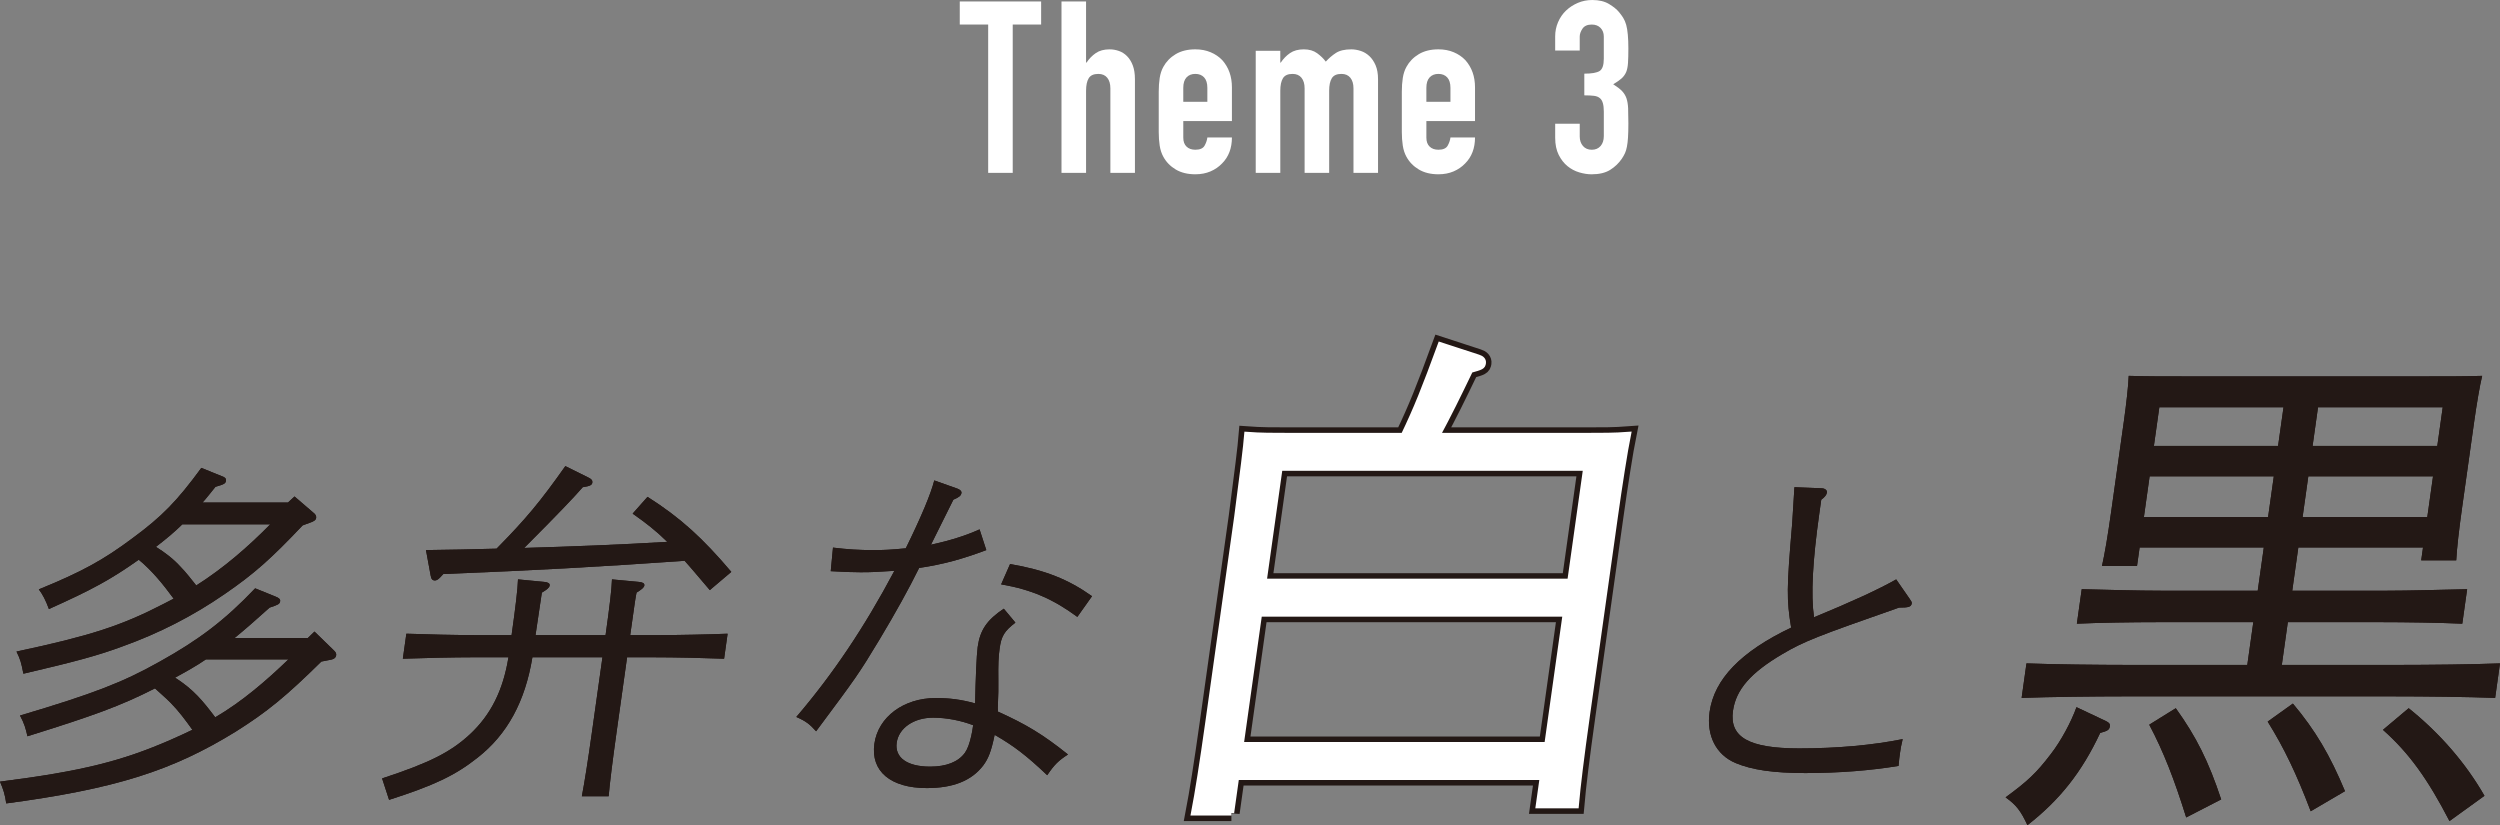 <?xml version="1.0" encoding="UTF-8"?><svg id="_レイヤー_2" xmlns="http://www.w3.org/2000/svg" viewBox="0 0 602.266 198.788"><rect x="0" y="0" width="602.266" height="198.788" fill="#808080" stroke="none"/><defs><style>.cls-1{stroke:#231815;stroke-width:3.98px;}.cls-1,.cls-2{stroke-miterlimit:10;}.cls-1,.cls-3{fill:#231815;}.cls-2{stroke:#fff;stroke-width:1.327px;}.cls-2,.cls-4{fill:#fff;}.cls-3,.cls-4{stroke-width:0px;}</style></defs><g id="PC"><path class="cls-3" d="m77.414,159.376c-8.491,8.352-12.971,12.053-20.623,16.873-15.363,9.469-28.968,13.773-55.291,17.303-.301-2.152-.722-3.443-1.501-5.251,19.635-2.497,29.272-4.907,41.103-10.071,1.831-.775,3.588-1.636,5.246-2.411-1.653-2.323-3.319-4.562-5.279-6.542-1.208-1.205-2.514-2.324-3.735-3.443-8.254,4.218-14.964,6.629-30.719,11.535-.423-1.895-.77-3.1-1.795-4.993,17.697-5.251,24.8-8.006,33.68-12.999,9.434-5.25,15.694-9.984,22.97-17.646l4.888,1.98c.898.344,1.194.688,1.134,1.119-.097.688-.465.86-2.542,1.549-3.253,2.928-6.002,5.338-8.432,7.316h17.648l1.595-1.549,4.696,4.562c.457.431.58.775.532,1.119-.097.688-.576,1.033-1.805,1.205l-1.771.344Zm-4.516-32.797c-7.582,8.006-11.62,11.621-18.766,16.527-7.723,5.338-15.88,9.47-24.494,12.568-5.996,2.238-11.454,3.701-24.003,6.629-.499-2.582-.722-3.443-1.661-5.338,17.75-3.787,25.234-6.197,35.541-11.535.749-.43,1.572-.774,2.322-1.205-2.529-3.443-5.169-6.714-8.41-9.383-6.691,4.734-11.261,7.23-21.642,11.88-.743-2.066-1.559-3.616-2.434-4.735,10.321-4.217,15.542-7.059,22.662-12.396,7.011-5.165,10.63-8.866,16.49-16.872l4.888,1.979c.824.259,1.12.603,1.047,1.119-.097.688-.465.86-2.53,1.464-1.141,1.377-2.097,2.668-3.115,3.787h20.576l1.583-1.463,4.609,3.96c.468.345.666.774.605,1.204-.073.518-.551.861-1.633,1.205l-1.634.604Zm-28.976-.259c-2,1.979-4.136,3.702-6.358,5.423,2.217,1.378,4.237,2.928,5.951,4.821,1.356,1.378,2.516,2.927,3.762,4.477,6.521-4.132,12.4-9.212,17.823-14.721h-21.178Zm5.671,32.54c-2.382,1.635-4.9,3.013-7.418,4.391,4.422,2.84,6.63,5.509,9.677,9.555,6.472-3.787,12.253-8.781,17.628-13.945h-19.887Z"/><path class="cls-3" d="m148.499,176.679c-.919,6.542-1.608,12.052-1.871,15.15h-6.457c.644-3.357,1.407-8.179,2.387-15.15l2.577-18.336h-16.874c-1.759,10.675-6.057,18.595-13.214,24.189-5.426,4.304-10.585,6.714-21.314,10.158l-1.685-5.165c11.552-3.788,16.564-6.371,21.215-10.675,4.958-4.648,7.933-10.502,9.23-18.508h-8.265c-4.735,0-12.507.172-17.18.345l.847-6.026c4.452.173,12.177.345,17.083.345h8.265c.943-6.715,1.487-11.191,1.543-13.43l6.286.604c.936.086,1.416.344,1.343.86-.073.517-.564.946-1.878,1.722q-.193,1.377-1.526,10.244h16.874c1.004-7.145,1.474-11.105,1.542-13.43l6.458.604c.935.086,1.415.344,1.342.86-.073.517-.649.946-1.878,1.722-.279,1.377-.292,1.463-1.525,10.244h6.285c5.424,0,12.852-.172,17.18-.345l-.847,6.026c-4.539-.173-11.832-.345-17.083-.345h-6.285l-2.577,18.336Zm-6.748-61.636c.727.344,1.022.688.95,1.205-.084.603-.551.86-2.31,1.119-2.256,2.582-5.692,6.198-14.109,14.635,11.499-.346,22.923-.775,34.469-1.465-2.798-2.754-5.053-4.477-8.342-6.8l3.582-4.046c7.982,5.078,13.244,9.899,20.188,18.078l-5.18,4.389c-2.442-2.84-4.354-5.164-6.067-7.059-22.429,1.55-34.75,2.238-58.128,3.186l-.81.861c-.503.516-.872.688-1.216.688-.603,0-.899-.344-1.037-1.205l-1.121-6.111c5.607-.086,11.302-.172,17.008-.344,7.128-7.231,10.55-11.363,16.569-19.886l5.553,2.755Z"/><path class="cls-3" d="m230.647,117.712c.652.258,1.035.604.974,1.033-.097.689-.576,1.033-1.952,1.636l-5.398,10.847c4.352-.947,8.309-2.152,11.712-3.701l1.623,4.992c-5.727,2.152-10.384,3.443-16.188,4.305-2.412,4.906-5.645,10.76-9.577,17.303-5.048,8.35-5.367,8.78-15.236,22.037-1.566-1.722-2.416-2.41-4.768-3.443,8.757-10.244,16.369-21.521,23.63-35.208-4.169.259-5.214.345-8.141.345-2.411,0-3.949-.086-7.196-.259l.54-5.681c3.556.43,6.2.602,9.73.602,2.583,0,4.23-.086,7.809-.43,3.611-7.318,6.069-13.172,6.861-16.356l5.576,1.979Zm13.973,32.281c-2.701,2.066-3.387,3.271-3.798,6.198-.29,2.065-.36,3.788-.314,7.747.006,2.411.02,2.928-.097,5.596q-.06,1.033-.008,1.895c6.882,3.099,10.848,5.51,16.885,10.33-2.271,1.463-3.265,2.41-5.006,4.992-5.09-4.82-8.047-7.059-12.666-9.727-.815,3.959-1.487,5.682-2.763,7.402-2.844,3.701-7.305,5.424-13.589,5.424-8.695,0-13.55-4.047-12.618-10.674.907-6.457,7.058-11.02,14.806-11.02,3.185,0,6.064.344,9.46,1.291.11-5.682.342-11.621.62-13.602.581-4.131,2.297-6.541,6.288-9.211l2.8,3.357Zm-19.833,22.898c-4.648,0-8.271,2.496-8.767,6.026-.508,3.615,2.547,5.768,8.057,5.768,3.874,0,6.786-1.12,8.392-3.358.65-.946,1.078-2.15,1.516-4.045.207-.861.328-1.723.449-2.582-2.942-1.119-6.375-1.809-9.646-1.809Zm18.546-37.016c8.49,1.463,14.029,3.701,19.745,7.748l-3.542,4.992c-5.692-4.219-11.121-6.629-18.355-7.834l2.153-4.906Z"/><path class="cls-1" d="m296.653,195.809h-9.062c.912-4.717,2.047-11.917,3.443-21.848l6.961-49.528q2.074-15.641,2.401-19.737c3.317.248,6.296.248,10.517.248h27.185c3.159-6.578,5.081-11.42,8.904-21.846l9.14,2.979c.833.248,1.26.744,1.173,1.365-.122.869-.387.993-3.099,1.738-2.982,6.207-5.241,10.799-7.925,15.764h35.377c4.345,0,7.324,0,10.586-.248-.806,3.973-2.1,12.289-3.146,19.737l-6.716,47.79c-1.466,10.428-2.283,17.131-2.698,21.848h-9.062l.96-6.827h-73.733l-1.204,8.565Zm2.303-16.386h73.733l4.431-31.529h-73.733l-4.431,31.529Zm79.264-39.35l3.838-27.31h-73.733l-3.838,27.31h73.733Z"/><path class="cls-3" d="m438.28,123.738c-1.609,11.449-2.058,19.541-1.27,24.964q13.614-5.596,19.792-9.125l3.221,4.648c.432.604.567.861.531,1.119-.121.861-.748,1.033-3.072,1.033-19.466,6.801-23.017,8.178-28.089,11.191-7.603,4.476-11.184,8.521-11.91,13.688-.895,6.369,3.896,9.038,15.948,9.038,9.125,0,17.671-.774,24.936-2.238-.39,1.55-.499,2.324-.644,3.357-.133.946-.23,1.636-.35,3.099-6.786,1.119-14.361,1.722-22.453,1.722-7.748,0-12.891-.774-16.793-2.41-4.715-1.979-7.075-6.628-6.276-12.31,1.113-7.92,7.554-14.549,19.643-20.315-1.11-6.802-1.092-9.384.249-25.051.189-3.185.213-3.357.545-8.78l6.507.258c.775,0,1.403.431,1.318,1.033-.073.517-.501,1.119-1.361,1.722l-.472,3.357Z"/><path class="cls-3" d="m507.338,173.714c.816.373,1.012.744.943,1.241-.123.869-.53,1.117-2.337,1.614-4.429,9.434-9.715,16.137-17.521,22.219-1.622-3.476-2.671-4.842-5.265-6.703,5.258-3.848,7.398-5.834,10.899-10.427,2.423-3.104,4.947-7.82,6.181-11.296l7.101,3.352Zm46.345-41.832l-1.465,10.427h22.344c5.71,0,14.434-.249,19.789-.372l-1.169,8.316c-5.302-.248-13.974-.373-19.684-.373h-22.344l-1.448,10.304h27.805c7.82,0,18.389-.124,24.754-.372l-1.168,8.316c-6.544-.248-17.078-.373-24.65-.373h-64.672c-6.827,0-18.016.125-24.754.373l1.168-8.316c6.42.248,17.574.372,24.649.372h28.55l1.448-10.304h-22.716c-6.331,0-14.541.125-19.79.373l1.169-8.316c5.196.123,13.354.372,19.685.372h22.716l1.465-10.427h-29.916l-.628,4.469h-8.441c.667-2.979,1.367-7.076,2.222-13.158l3.053-21.723c.559-3.973,1.097-8.689,1.163-10.924,4.328.124,8.175.124,13.637.124h57.845c5.462,0,9.31,0,13.671-.124-.562,2.234-1.349,6.951-1.908,10.924l-2.896,20.605c-.82,5.834-1.289,10.055-1.442,12.91h-8.441l.436-3.104h-30.04Zm-37.203-7.324h29.916l1.378-9.807h-29.916l-1.378,9.807Zm7.679,46.053c4.981,6.951,7.885,12.785,10.939,21.972l-8.431,4.345c-2.823-9.062-5.463-15.889-8.9-22.344l6.392-3.973Zm-3.963-72.492l-1.309,9.31h29.916l1.309-9.31h-29.916Zm32.173,71.375c5.423,6.455,8.931,12.414,12.551,21.103l-8.253,4.841c-3.443-9.061-6.419-15.268-10.37-21.599l6.072-4.345Zm33.76-54.742h-30.04l-1.378,9.807h30.04l1.378-9.807Zm2.338-16.633h-30.04l-1.309,9.31h30.04l1.309-9.31Zm-8.202,72.492c7.586,6.083,13.773,13.282,18.26,21.103l-8.426,6.083c-5.273-10.18-9.738-16.386-16.029-21.972l6.195-5.214Z"/><path class="cls-3" d="m77.414,159.376c-8.491,8.352-12.971,12.053-20.623,16.873-15.363,9.469-28.968,13.773-55.291,17.303-.301-2.152-.722-3.443-1.501-5.251,19.635-2.497,29.272-4.907,41.103-10.071,1.831-.775,3.588-1.636,5.246-2.411-1.653-2.323-3.319-4.562-5.279-6.542-1.208-1.205-2.514-2.324-3.735-3.443-8.254,4.218-14.964,6.629-30.719,11.535-.423-1.895-.77-3.1-1.795-4.993,17.697-5.251,24.8-8.006,33.68-12.999,9.434-5.25,15.694-9.984,22.97-17.646l4.888,1.98c.898.344,1.194.688,1.134,1.119-.097.688-.465.86-2.542,1.549-3.253,2.928-6.002,5.338-8.432,7.316h17.648l1.595-1.549,4.696,4.562c.457.431.58.775.532,1.119-.097.688-.576,1.033-1.805,1.205l-1.771.344Zm-4.516-32.797c-7.582,8.006-11.62,11.621-18.766,16.527-7.723,5.338-15.88,9.47-24.494,12.568-5.996,2.238-11.454,3.701-24.003,6.629-.499-2.582-.722-3.443-1.661-5.338,17.75-3.787,25.234-6.197,35.541-11.535.749-.43,1.572-.774,2.322-1.205-2.529-3.443-5.169-6.714-8.41-9.383-6.691,4.734-11.261,7.23-21.642,11.88-.743-2.066-1.559-3.616-2.434-4.735,10.321-4.217,15.542-7.059,22.662-12.396,7.011-5.165,10.63-8.866,16.49-16.872l4.888,1.979c.824.259,1.12.603,1.047,1.119-.097.688-.465.86-2.53,1.464-1.141,1.377-2.097,2.668-3.115,3.787h20.576l1.583-1.463,4.609,3.96c.468.345.666.774.605,1.204-.073.518-.551.861-1.633,1.205l-1.634.604Zm-28.976-.259c-2,1.979-4.136,3.702-6.358,5.423,2.217,1.378,4.237,2.928,5.951,4.821,1.356,1.378,2.516,2.927,3.762,4.477,6.521-4.132,12.4-9.212,17.823-14.721h-21.178Zm5.671,32.54c-2.382,1.635-4.9,3.013-7.418,4.391,4.422,2.84,6.63,5.509,9.677,9.555,6.472-3.787,12.253-8.781,17.628-13.945h-19.887Z"/><path class="cls-3" d="m148.499,176.679c-.919,6.542-1.608,12.052-1.871,15.15h-6.457c.644-3.357,1.407-8.179,2.387-15.15l2.577-18.336h-16.874c-1.759,10.675-6.057,18.595-13.214,24.189-5.426,4.304-10.585,6.714-21.314,10.158l-1.685-5.165c11.552-3.788,16.564-6.371,21.215-10.675,4.958-4.648,7.933-10.502,9.23-18.508h-8.265c-4.735,0-12.507.172-17.18.345l.847-6.026c4.452.173,12.177.345,17.083.345h8.265c.943-6.715,1.487-11.191,1.543-13.43l6.286.604c.936.086,1.416.344,1.343.86-.073.517-.564.946-1.878,1.722q-.193,1.377-1.526,10.244h16.874c1.004-7.145,1.474-11.105,1.542-13.43l6.458.604c.935.086,1.415.344,1.342.86-.073.517-.649.946-1.878,1.722-.279,1.377-.292,1.463-1.525,10.244h6.285c5.424,0,12.852-.172,17.18-.345l-.847,6.026c-4.539-.173-11.832-.345-17.083-.345h-6.285l-2.577,18.336Zm-6.748-61.636c.727.344,1.022.688.95,1.205-.084.603-.551.86-2.31,1.119-2.256,2.582-5.692,6.198-14.109,14.635,11.499-.346,22.923-.775,34.469-1.465-2.798-2.754-5.053-4.477-8.342-6.8l3.582-4.046c7.982,5.078,13.244,9.899,20.188,18.078l-5.18,4.389c-2.442-2.84-4.354-5.164-6.067-7.059-22.429,1.55-34.75,2.238-58.128,3.186l-.81.861c-.503.516-.872.688-1.216.688-.603,0-.899-.344-1.037-1.205l-1.121-6.111c5.607-.086,11.302-.172,17.008-.344,7.128-7.231,10.55-11.363,16.569-19.886l5.553,2.755Z"/><path class="cls-3" d="m230.647,117.712c.652.258,1.035.604.974,1.033-.097.689-.576,1.033-1.952,1.636l-5.398,10.847c4.352-.947,8.309-2.152,11.712-3.701l1.623,4.992c-5.727,2.152-10.384,3.443-16.188,4.305-2.412,4.906-5.645,10.76-9.577,17.303-5.048,8.35-5.367,8.78-15.236,22.037-1.566-1.722-2.416-2.41-4.768-3.443,8.757-10.244,16.369-21.521,23.63-35.208-4.169.259-5.214.345-8.141.345-2.411,0-3.949-.086-7.196-.259l.54-5.681c3.556.43,6.2.602,9.73.602,2.583,0,4.23-.086,7.809-.43,3.611-7.318,6.069-13.172,6.861-16.356l5.576,1.979Zm13.973,32.281c-2.701,2.066-3.387,3.271-3.798,6.198-.29,2.065-.36,3.788-.314,7.747.006,2.411.02,2.928-.097,5.596q-.06,1.033-.008,1.895c6.882,3.099,10.848,5.51,16.885,10.33-2.271,1.463-3.265,2.41-5.006,4.992-5.09-4.82-8.047-7.059-12.666-9.727-.815,3.959-1.487,5.682-2.763,7.402-2.844,3.701-7.305,5.424-13.589,5.424-8.695,0-13.55-4.047-12.618-10.674.907-6.457,7.058-11.02,14.806-11.02,3.185,0,6.064.344,9.46,1.291.11-5.682.342-11.621.62-13.602.581-4.131,2.297-6.541,6.288-9.211l2.8,3.357Zm-19.833,22.898c-4.648,0-8.271,2.496-8.767,6.026-.508,3.615,2.547,5.768,8.057,5.768,3.874,0,6.786-1.12,8.392-3.358.65-.946,1.078-2.15,1.516-4.045.207-.861.328-1.723.449-2.582-2.942-1.119-6.375-1.809-9.646-1.809Zm18.546-37.016c8.49,1.463,14.029,3.701,19.745,7.748l-3.542,4.992c-5.692-4.219-11.121-6.629-18.355-7.834l2.153-4.906Z"/><path class="cls-2" d="m296.653,195.809h-9.062c.912-4.717,2.047-11.917,3.443-21.848l6.961-49.528q2.074-15.641,2.401-19.737c3.317.248,6.296.248,10.517.248h27.185c3.159-6.578,5.081-11.42,8.904-21.846l9.14,2.979c.833.248,1.26.744,1.173,1.365-.122.869-.387.993-3.099,1.738-2.982,6.207-5.241,10.799-7.925,15.764h35.377c4.345,0,7.324,0,10.586-.248-.806,3.973-2.1,12.289-3.146,19.737l-6.716,47.79c-1.466,10.428-2.283,17.131-2.698,21.848h-9.062l.96-6.827h-73.733l-1.204,8.565Zm2.303-16.386h73.733l4.431-31.529h-73.733l-4.431,31.529Zm79.264-39.35l3.838-27.31h-73.733l-3.838,27.31h73.733Z"/><path class="cls-3" d="m438.28,123.738c-1.609,11.449-2.058,19.541-1.27,24.964q13.614-5.596,19.792-9.125l3.221,4.648c.432.604.567.861.531,1.119-.121.861-.748,1.033-3.072,1.033-19.466,6.801-23.017,8.178-28.089,11.191-7.603,4.476-11.184,8.521-11.91,13.688-.895,6.369,3.896,9.038,15.948,9.038,9.125,0,17.671-.774,24.936-2.238-.39,1.55-.499,2.324-.644,3.357-.133.946-.23,1.636-.35,3.099-6.786,1.119-14.361,1.722-22.453,1.722-7.748,0-12.891-.774-16.793-2.41-4.715-1.979-7.075-6.628-6.276-12.31,1.113-7.92,7.554-14.549,19.643-20.315-1.11-6.802-1.092-9.384.249-25.051.189-3.185.213-3.357.545-8.78l6.507.258c.775,0,1.403.431,1.318,1.033-.073.517-.501,1.119-1.361,1.722l-.472,3.357Z"/><path class="cls-3" d="m507.338,173.714c.816.373,1.012.744.943,1.241-.123.869-.53,1.117-2.337,1.614-4.429,9.434-9.715,16.137-17.521,22.219-1.622-3.476-2.671-4.842-5.265-6.703,5.258-3.848,7.398-5.834,10.899-10.427,2.423-3.104,4.947-7.82,6.181-11.296l7.101,3.352Zm46.345-41.832l-1.465,10.427h22.344c5.71,0,14.434-.249,19.789-.372l-1.169,8.316c-5.302-.248-13.974-.373-19.684-.373h-22.344l-1.448,10.304h27.805c7.82,0,18.389-.124,24.754-.372l-1.168,8.316c-6.544-.248-17.078-.373-24.65-.373h-64.672c-6.827,0-18.016.125-24.754.373l1.168-8.316c6.42.248,17.574.372,24.649.372h28.55l1.448-10.304h-22.716c-6.331,0-14.541.125-19.79.373l1.169-8.316c5.196.123,13.354.372,19.685.372h22.716l1.465-10.427h-29.916l-.628,4.469h-8.441c.667-2.979,1.367-7.076,2.222-13.158l3.053-21.723c.559-3.973,1.097-8.689,1.163-10.924,4.328.124,8.175.124,13.637.124h57.845c5.462,0,9.31,0,13.671-.124-.562,2.234-1.349,6.951-1.908,10.924l-2.896,20.605c-.82,5.834-1.289,10.055-1.442,12.91h-8.441l.436-3.104h-30.04Zm-37.203-7.324h29.916l1.378-9.807h-29.916l-1.378,9.807Zm7.679,46.053c4.981,6.951,7.885,12.785,10.939,21.972l-8.431,4.345c-2.823-9.062-5.463-15.889-8.9-22.344l6.392-3.973Zm-3.963-72.492l-1.309,9.31h29.916l1.309-9.31h-29.916Zm32.173,71.375c5.423,6.455,8.931,12.414,12.551,21.103l-8.253,4.841c-3.443-9.061-6.419-15.268-10.37-21.599l6.072-4.345Zm33.76-54.742h-30.04l-1.378,9.807h30.04l1.378-9.807Zm2.338-16.633h-30.04l-1.309,9.31h30.04l1.309-9.31Zm-8.202,72.492c7.586,6.083,13.773,13.282,18.26,21.103l-8.426,6.083c-5.273-10.18-9.738-16.386-16.029-21.972l6.195-5.214Z"/><path class="cls-4" d="m238.058,41.64V5.916h-6.844V.348h19.602v5.568h-6.844v35.725h-5.915Z"/><path class="cls-4" d="m255.722,41.64V.348h5.916v14.731h.116c.618-.928,1.363-1.691,2.233-2.291.87-.599,1.981-.899,3.335-.899.734,0,1.469.126,2.204.377.734.252,1.392.667,1.972,1.247.58.58,1.044,1.325,1.392,2.233.348.909.522,2.021.522,3.334v22.56h-5.915v-20.356c0-1.082-.252-1.933-.754-2.552-.503-.618-1.218-.928-2.146-.928-1.122,0-1.895.348-2.32,1.044-.426.696-.638,1.702-.638,3.016v19.776h-5.916Z"/><path class="cls-4" d="m296.776,29.171h-11.715v4.001c0,.928.261,1.644.783,2.146.522.503,1.227.754,2.117.754,1.121,0,1.865-.328,2.233-.986.367-.657.589-1.314.667-1.972h5.916c0,2.591-.793,4.679-2.378,6.264-.774.812-1.702,1.45-2.784,1.914-1.083.464-2.301.696-3.654.696-1.856,0-3.432-.386-4.727-1.16-1.296-.773-2.291-1.798-2.987-3.074-.426-.773-.716-1.662-.87-2.668-.155-1.005-.232-2.106-.232-3.306v-9.685c0-1.198.077-2.3.232-3.306.154-1.005.444-1.894.87-2.667.696-1.276,1.691-2.3,2.987-3.074,1.295-.773,2.871-1.16,4.727-1.16,1.353,0,2.581.232,3.683.696,1.102.464,2.039,1.102,2.813,1.914,1.546,1.74,2.32,3.925,2.32,6.553v8.12Zm-11.715-4.64h5.799v-3.364c0-1.121-.261-1.962-.783-2.523-.522-.56-1.228-.841-2.117-.841s-1.595.281-2.117.841c-.522.561-.783,1.402-.783,2.523v3.364Z"/><path class="cls-4" d="m302.512,41.64V12.237h5.916v2.842h.116c.618-.928,1.363-1.691,2.233-2.291.87-.599,1.981-.899,3.335-.899,1.276,0,2.339.31,3.19.928.85.619,1.546,1.295,2.088,2.03.734-.812,1.546-1.508,2.436-2.088.889-.58,2.126-.87,3.712-.87.734,0,1.488.126,2.262.377.773.252,1.469.667,2.088,1.247.618.58,1.121,1.325,1.508,2.233.386.909.58,2.021.58,3.334v22.56h-5.915v-20.356c0-1.082-.252-1.933-.754-2.552-.503-.618-1.218-.928-2.146-.928-1.122,0-1.895.348-2.32,1.044-.426.696-.638,1.702-.638,3.016v19.776h-5.915v-20.356c0-1.082-.252-1.933-.754-2.552-.503-.618-1.218-.928-2.146-.928-1.122,0-1.895.348-2.32,1.044-.426.696-.638,1.702-.638,3.016v19.776h-5.916Z"/><path class="cls-4" d="m355.339,29.171h-11.715v4.001c0,.928.261,1.644.783,2.146.522.503,1.227.754,2.117.754,1.121,0,1.865-.328,2.233-.986.367-.657.589-1.314.667-1.972h5.916c0,2.591-.793,4.679-2.378,6.264-.774.812-1.702,1.45-2.784,1.914-1.083.464-2.301.696-3.654.696-1.856,0-3.432-.386-4.727-1.16-1.296-.773-2.291-1.798-2.987-3.074-.426-.773-.716-1.662-.87-2.668-.155-1.005-.232-2.106-.232-3.306v-9.685c0-1.198.077-2.3.232-3.306.154-1.005.444-1.894.87-2.667.696-1.276,1.691-2.3,2.987-3.074,1.295-.773,2.871-1.16,4.727-1.16,1.353,0,2.581.232,3.683.696,1.102.464,2.039,1.102,2.813,1.914,1.546,1.74,2.32,3.925,2.32,6.553v8.12Zm-11.715-4.64h5.799v-3.364c0-1.121-.261-1.962-.783-2.523-.522-.56-1.228-.841-2.117-.841s-1.595.281-2.117.841c-.522.561-.783,1.402-.783,2.523v3.364Z"/><path class="cls-4" d="m381.668,17.746c1.778,0,3.006-.212,3.683-.638.676-.425,1.015-1.411,1.015-2.958v-5.335c0-.85-.261-1.546-.783-2.088-.522-.541-1.228-.812-2.117-.812-1.044,0-1.789.329-2.233.986-.445.658-.667,1.296-.667,1.914v3.364h-5.915v-3.422c0-1.198.232-2.338.696-3.421.464-1.082,1.102-2.01,1.914-2.784.812-.773,1.759-1.392,2.842-1.856,1.082-.464,2.242-.696,3.48-.696,1.624,0,2.967.319,4.031.957,1.063.638,1.865,1.286,2.407,1.942.386.464.725.928,1.015,1.392.29.464.531,1.025.725,1.682.348,1.276.522,3.171.522,5.684,0,1.431-.029,2.591-.087,3.48-.058.89-.203,1.624-.435,2.204-.271.619-.648,1.141-1.131,1.566-.484.426-1.151.89-2.001,1.392.928.58,1.633,1.122,2.117,1.624.483.503.841,1.083,1.073,1.74.232.696.367,1.518.406,2.465.038.948.058,2.156.058,3.625,0,1.354-.029,2.475-.087,3.364-.058.89-.145,1.624-.261,2.204-.116.619-.271,1.141-.464,1.566-.194.426-.445.87-.754,1.334-.735,1.083-1.673,1.982-2.813,2.697-1.141.716-2.639,1.073-4.495,1.073-.928,0-1.914-.155-2.958-.464s-1.992-.812-2.842-1.508c-.851-.696-1.557-1.604-2.117-2.726-.561-1.121-.841-2.494-.841-4.118v-3.364h5.915v3.074c0,.928.261,1.692.783,2.291.522.6,1.227.899,2.117.899s1.595-.299,2.117-.899c.522-.599.783-1.401.783-2.407v-5.915c0-1.624-.31-2.687-.928-3.19-.348-.309-.822-.502-1.421-.58-.6-.077-1.383-.116-2.349-.116v-5.22Z"/></g></svg>